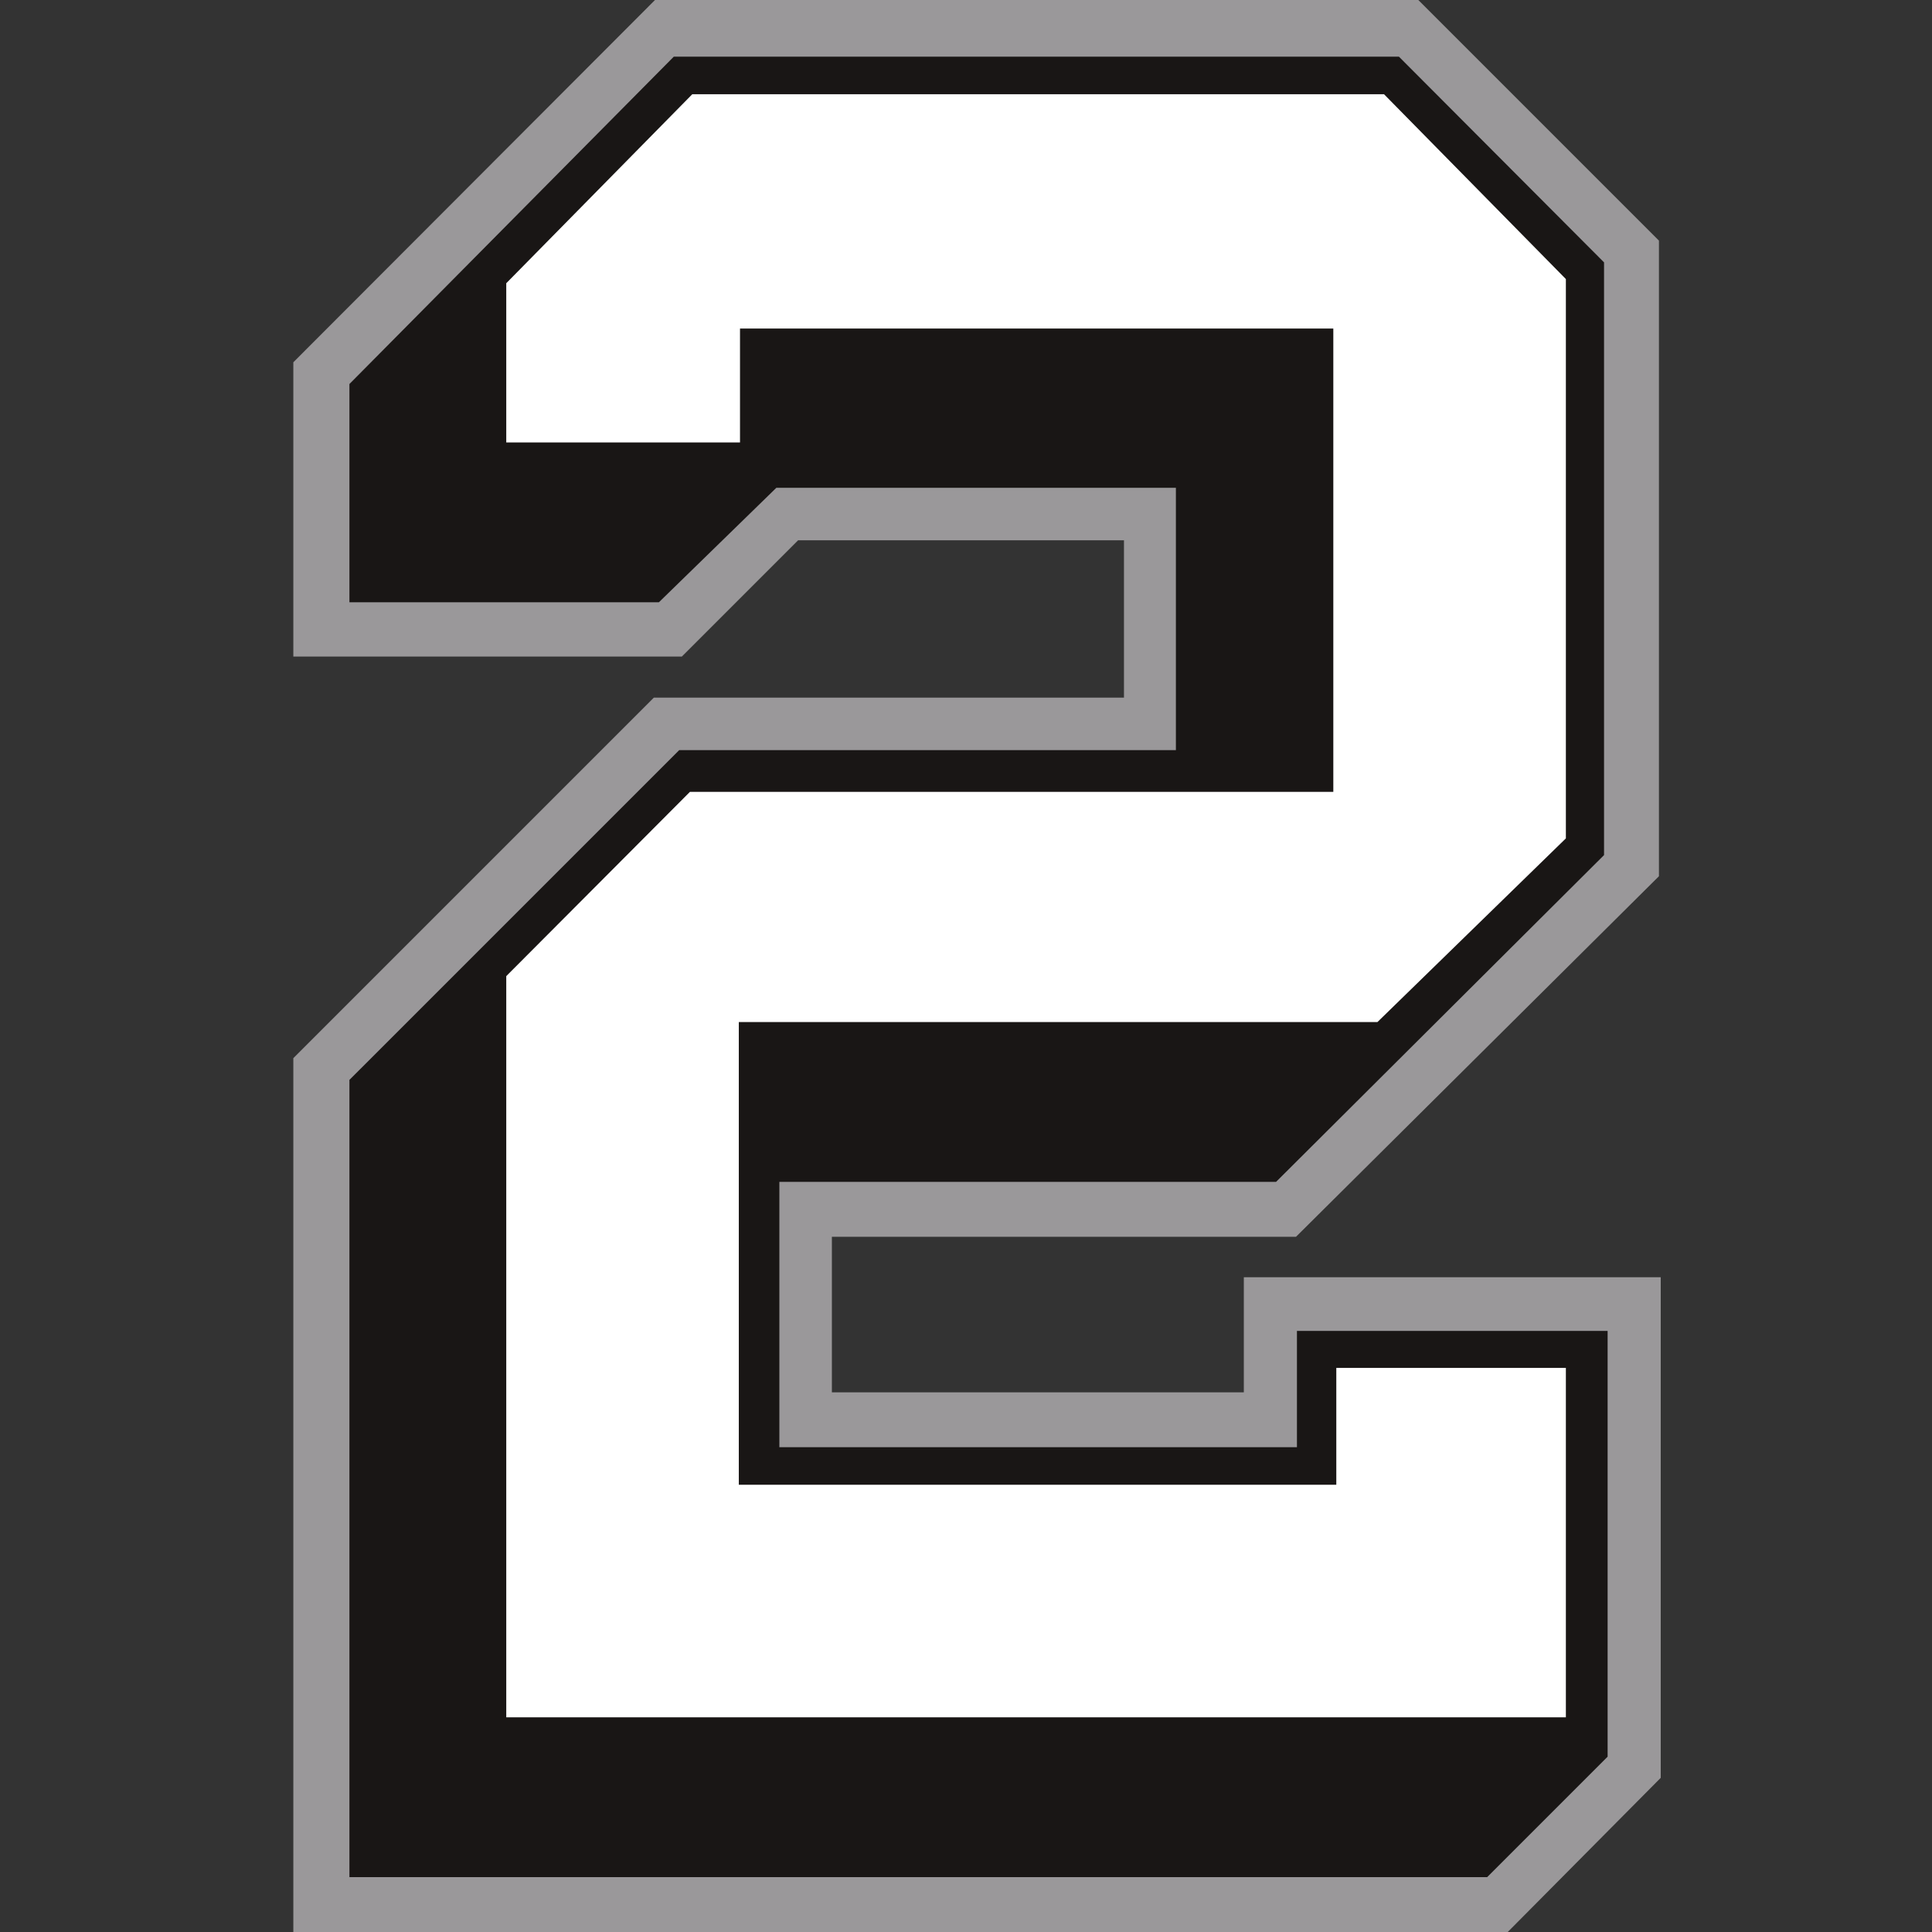 <?xml version="1.0" encoding="utf-8"?>
<!-- Generator: Adobe Illustrator 27.1.1, SVG Export Plug-In . SVG Version: 6.00 Build 0)  -->
<svg version="1.1" id="Layer_3" xmlns="http://www.w3.org/2000/svg" xmlns:xlink="http://www.w3.org/1999/xlink" x="0px" y="0px"
	 viewBox="0 0 324 324" style="enable-background:new 0 0 324 324;" xml:space="preserve">
<rect x="0" y="0" width="324" height="324" fill="#333333" stroke="none"/>
<style type="text/css">
	.st08{fill:#9A989A;stroke:#9A989A;stroke-width:0.216;stroke-miterlimit:10;}
	.st18{fill:#191615;}
	.st28{fill:#FFFFFF;}
</style>
<polygon class="st08 col1" points="110,0 237.7,0 278.1,40.4 278.1,146.9 217.3,207.3 139.4,207.3 139.4,233.6 208.7,233.6 208.7,214.3 
	278.4,214.3 278.4,298.1 252.7,324 49.3,324 49.3,177.5 109.7,117.1 188.6,117.1 188.6,90.5 133.8,90.5 114.3,110 49.3,110 
	49.3,60.8 "/>
<polygon class="st18 col2" points="113,9.5 234.6,9.5 269,44 269,143.4 214,198.2 130.7,198.2 130.7,242.7 217.5,242.7 217.5,223.2 
	269.6,223.2 269.6,294.6 249.4,314.8 58.6,314.8 58.6,181.1 113.9,125.8 197.2,125.8 197.2,81.8 130.2,81.8 110.5,101 58.6,101 
	58.6,64.4 "/>
<polygon class="st28 col3" points="116.1,15.8 232.1,15.8 262.6,46.8 262.6,140.6 231,171.4 123.9,171.4 123.9,249 224.1,249 224.1,229.4 
	262.6,229.4 262.6,288 84.9,288 84.9,163.7 115.7,132.8 223.6,132.8 223.6,55.1 124.1,55.1 124.1,74.2 84.9,74.2 84.9,47.5 "/>
</svg>
